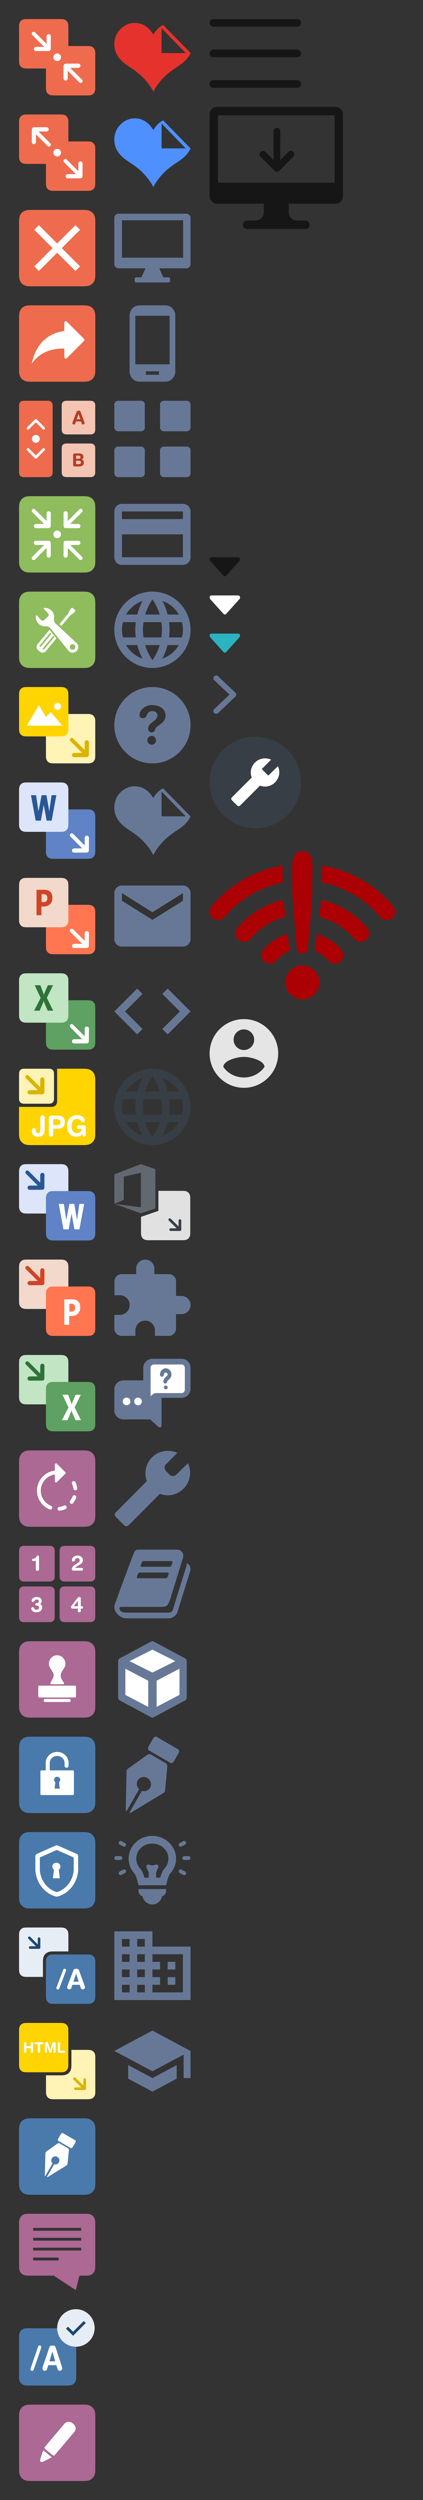 <svg xmlns="http://www.w3.org/2000/svg" xmlns:xlink="http://www.w3.org/1999/xlink" width="111" height="655"><rect width="100%" height="100%" fill="#333333" stroke="none"/><style><![CDATA[.B{fill:#fff}.C{fill-rule:nonzero}.D{fill:#677897}.E{fill:#ab6993}.F{fill:#ee6c4d}.G{fill:#4a7aab}.H{fill:#fff3b6}.I{fill:#ffd400}.J{fill:#dab400}.K{fill:#383e45}]]></style><defs><path d="M4.4 5.634l1.815 1.83a.34.34 0 0 0 .485 0c.134-.135.134-.354 0-.49L4.642 4.9a.34.34 0 0 0-.485 0L2.1 6.975c-.134.135-.134.354 0 .49a.34.34 0 0 0 .485 0L4.4 5.634z" id="A"/><path d="M4.4 14.334l1.815-1.83a.34.34 0 0 1 .485 0c.134.135.134.354 0 .49l-2.057 2.074a.34.34 0 0 1-.485 0L2.1 12.993c-.134-.135-.134-.354 0-.49a.34.34 0 0 1 .485 0l1.815 1.83z" id="B"/><path id="C" d="M22.926 25h-8.794c-.72 0-.983-.075-1.246-.216a1.47 1.47 0 0 1-.611-.611c-.14-.264-.216-.525-.216-1.246v-8.794c0-.72.075-.983.216-1.246a1.47 1.47 0 0 1 .611-.611c.264-.14.525-.216 1.246-.216h8.794c.72 0 .983.075 1.246.216a1.47 1.47 0 0 1 .611.611c.14.264.216.525.216 1.246v8.794c0 .72-.075.983-.216 1.246a1.47 1.47 0 0 1-.611.611c-.264.14-.525.216-1.246.216z"/><path id="D" d="M17.784 18.552l-.01 2.003a.56.56 0 0 1-.556.556c-.306.002-.552-.245-.55-.55l.017-3.32a.56.56 0 0 1 .556-.556l3.32-.017c.306-.002.552.245.55.55a.56.56 0 0 1-.556.556l-2.123.01 3.092 3.092a.5.5 0 1 1-.708.708l-3.032-3.032z"/><path id="E" d="M12.218 11.5l.01-2.003a.56.56 0 0 1 .556-.556c.306-.002.552.245.55.55l-.017 3.32a.56.56 0 0 1-.556.556l-3.32.017c-.306.002-.552-.245-.55-.55a.56.56 0 0 1 .556-.556l2.123-.01-3.092-3.092a.5.5 0 1 1 .708-.708l3.032 3.032z"/><path id="F" d="M20.55 44.843l.01-2.003a.56.56 0 0 1 .556-.556c.306-.002.552.245.55.55l-.017 3.32a.56.56 0 0 1-.556.556l-3.32.017c-.306.002-.552-.245-.55-.55a.56.56 0 0 1 .556-.556l2.123-.01-3.092-3.092a.5.5 0 0 1 .708-.708l3.032 3.032z"/><path id="G" d="M8.205 130h13.6c1.114 0 1.52.116 1.926.334a2.27 2.27 0 0 1 .945.945c.218.407.334.812.334 1.926v13.6c0 1.114-.116 1.52-.334 1.926a2.27 2.27 0 0 1-.945.945c-.407.218-.812.334-1.926.334h-13.6c-1.114 0-1.52-.116-1.926-.334a2.27 2.27 0 0 1-.945-.945c-.218-.407-.334-.812-.334-1.926v-13.6c0-1.114.116-1.52.334-1.926a2.27 2.27 0 0 1 .945-.945c.407-.218.812-.334 1.926-.334z"/><path id="H" d="M7.074 180h8.794c.72 0 .983.075 1.246.216a1.47 1.47 0 0 1 .611.611c.14.264.216.525.216 1.246v8.794c0 .72-.075.983-.216 1.246a1.47 1.47 0 0 1-.611.611c-.264.14-.525.216-1.246.216H7.074c-.72 0-.983-.075-1.246-.216a1.47 1.47 0 0 1-.611-.611c-.14-.264-.216-.525-.216-1.246v-8.794c0-.72.075-.983.216-1.246a1.47 1.47 0 0 1 .611-.611c.264-.14.525-.216 1.246-.216z"/><path id="I" d="M12.517 264.792h0l-.93-2.17c-.035-.08-.072-.23-.11-.447h-.015c-.017.102-.06.258-.124.465l-.933 2.152h-1.45l1.72-3.333-1.573-3.334h1.48l.77 2c.06.158.114.346.162.563h.014a7.72 7.72 0 0 1 .169-.581l.858-1.98h1.355l-1.618 3.305 1.663 3.36h-1.44z"/><path id="J" d="M17.138 415.638h6.36c.522 0 .71.054.9.156s.34.252.442.442.156.38.156.9v6.36c0 .522-.054.71-.156.9s-.252.34-.442.442-.38.156-.9.156h-6.36c-.522 0-.71-.054-.9-.156s-.34-.252-.442-.442-.156-.38-.156-.9v-6.36c0-.522.054-.71.156-.9s.252-.34.442-.442.38-.156.9-.156z"/><path id="K" d="M6.5 415.638h6.36c.522 0 .71.054.9.156s.34.252.442.442.156.38.156.9v6.36c0 .522-.054.71-.156.9s-.252.34-.442.442-.38.156-.9.156H6.5c-.522 0-.71-.054-.9-.156s-.34-.252-.442-.442-.156-.38-.156-.9v-6.36c0-.522.054-.71.156-.9s.252-.34.442-.442.38-.156.9-.156z"/><path id="L" d="M62.5 146h-7c-.133-.002-.26.058-.352.164s-.15.244-.148.39.052.29.148.39l3.5 3.888c.092.107.22.167.352.166s.26-.06.352-.166l3.5-3.888c.096-.102.15-.243.15-.39s-.053-.29-.15-.39-.22-.166-.352-.164h0z"/><path id="M" d="M47.567 319.784a.35.35 0 0 0-.353-.347.35.35 0 0 0-.353.347v1.537l-2.058-2.02c-.138-.135-.36-.135-.5 0a.34.34 0 0 0 0 .49l2.058 2.02h-1.566a.35.35 0 0 0-.353.347.35.35 0 0 0 .353.347h2.418c.046 0 .092-.01.135-.027a.35.35 0 0 0 .191-.187c.018-.042.027-.087.027-.132v-2.374z"/><path id="N" d="M42 112.003a1 1 0 0 0 .997.997h6.006a1 1 0 0 0 .997-.997v-6.006a1 1 0 0 0-.997-.997h-6.006a1 1 0 0 0-.997.997v6.006z"/><path id="O" d="M33.177 366.17c-.53 0-.96.448-.96 1s.43 1 .96 1h.08c.53 0 .96-.448.96-1s-.43-1-.96-1h-.08z"/></defs><g fill="none" fill-rule="evenodd"><g class="F"><path d="M7.074 5h8.794c.72 0 .983.075 1.246.216a1.47 1.47 0 0 1 .611.611c.14.264.216.525.216 1.246v8.794c0 .72-.075.983-.216 1.246a1.47 1.47 0 0 1-.611.611c-.264.14-.525.216-1.246.216H7.074c-.72 0-.983-.075-1.246-.216a1.47 1.47 0 0 1-.611-.611C5.075 16.85 5 16.59 5 15.867V7.074c0-.72.075-.983.216-1.246a1.47 1.47 0 0 1 .611-.611C6.09 5.075 6.353 5 7.074 5z"/><use xlink:href="#C"/></g><g class="B"><circle cx="15" cy="15" r="1"/><g class="C"><use xlink:href="#D"/><use xlink:href="#E"/></g></g><g class="F"><path d="M7.074 30h8.794c.72 0 .983.075 1.246.216a1.47 1.47 0 0 1 .611.611c.14.264.216.525.216 1.246v8.794c0 .72-.075.983-.216 1.246a1.47 1.47 0 0 1-.611.611c-.264.14-.525.216-1.246.216H7.074c-.72 0-.983-.075-1.246-.216a1.47 1.47 0 0 1-.611-.611C5.075 41.85 5 41.59 5 40.867v-8.794c0-.72.075-.983.216-1.246a1.47 1.47 0 0 1 .611-.611c.264-.14.525-.216 1.246-.216z"/><use xlink:href="#C" y="25"/></g><g class="B"><circle cx="15" cy="40" r="1"/><g class="C"><use xlink:href="#F"/><path d="M9.45 35.22l-.01 2.003a.56.56 0 0 1-.556.556c-.306.002-.552-.245-.55-.55l.017-3.32a.56.56 0 0 1 .556-.556l3.32-.017c.306-.002.552.245.55.55a.56.56 0 0 1-.556.556l-2.123.01 3.092 3.092a.5.5 0 0 1-.708.708L9.45 35.22z"/></g></g><path d="M8.205 55h13.6c1.114 0 1.52.116 1.926.334a2.27 2.27 0 0 1 .945.945c.218.407.334.812.334 1.926v13.6c0 1.114-.116 1.52-.334 1.926a2.27 2.27 0 0 1-.945.945c-.407.218-.812.334-1.926.334h-13.6c-1.114 0-1.52-.116-1.926-.334a2.27 2.27 0 0 1-.945-.945C5.116 73.314 5 72.9 5 71.795v-13.6c0-1.114.116-1.52.334-1.926a2.27 2.27 0 0 1 .945-.945C6.686 55.116 7.1 55 8.205 55z" class="F"/><path d="M21 60.21L19.79 59 15 63.79 10.21 59 9 60.21 13.79 65 9 69.79 10.21 71 15 66.21 19.79 71 21 69.79 16.21 65z" class="B"/><path d="M8.205 80h13.6c1.114 0 1.52.116 1.926.334a2.27 2.27 0 0 1 .945.945c.218.407.334.812.334 1.926v13.6c0 1.114-.116 1.52-.334 1.926a2.27 2.27 0 0 1-.945.945c-.407.218-.812.334-1.926.334h-13.6c-1.114 0-1.52-.116-1.926-.334a2.27 2.27 0 0 1-.945-.945C5.116 98.314 5 97.9 5 96.795v-13.6c0-1.114.116-1.52.334-1.926a2.27 2.27 0 0 1 .945-.945C6.686 80.116 7.1 80 8.205 80z" class="F"/><path d="M17.543 84.28l4.5 4.5a.39.39 0 0 1 0 .549l-4.5 4.5a.39.39 0 0 1-.663-.275V91.3c-3.885 0-6.604 1.243-8.547 3.963.777-3.885 3.108-7.77 8.547-8.547v-2.17a.39.39 0 0 1 .663-.275z" class="B"/><use xlink:href="#G" fill="#8fbc5d"/><g class="B"><circle cx="15" cy="140" r="1"/><g class="C"><use xlink:href="#D" y="125"/><use xlink:href="#F" x="-8.332" y="91.657"/><path d="M12.218 143.552l.01 2.003a.56.56 0 0 0 .556.556c.306.002.552-.245.55-.55l-.017-3.32a.56.56 0 0 0-.556-.556l-3.32-.017c-.306-.002-.552.245-.55.55a.56.56 0 0 0 .556.556l2.123.01-3.092 3.092a.501.501 0 1 0 .708.708l3.032-3.032zm5.566-7.052l-.01-2.003a.56.56 0 0 0-.556-.556c-.306-.002-.552.245-.55.55l.017 3.32a.56.56 0 0 0 .556.556l3.32.017c.306.002.552-.245.55-.55a.56.56 0 0 0-.556-.556l-2.123-.01 3.092-3.092a.501.501 0 1 0-.708-.708l-3.032 3.032z"/></g></g><use xlink:href="#G" y="25" fill="#8fbc5d"/><g class="B"><path d="M13.327 165.945c.048.04.072.098.072.156 0 .046-.015.092-.046.13l-2.625 3.16c-.072.086-.2.098-.285.026-.048-.04-.072-.098-.072-.156a.2.2 0 0 1 .047-.13l2.625-3.16c.07-.086.2-.098.285-.026h0zm.852.717c.048.04.072.098.072.156 0 .046-.015.093-.046.13l-2.625 3.16c-.07.086-.2.098-.285.026-.048-.04-.072-.098-.072-.156a.2.2 0 0 1 .047-.13l2.625-3.16c.072-.086.2-.098.285-.026h0zm-4.327 2.123c-.384.462-.322 1.157.137 1.543l.496.417c.46.386 1.15.324 1.533-.138l2.782-3.35L12.996 165l-3.143 3.786zm8.45-7.4a1.73 1.73 0 0 1 .529-.424l.124-.065a1.3 1.3 0 0 0 .399-.321l.415-.498c.055-.066.03-.175-.052-.245l-.677-.567c-.083-.07-.195-.074-.25-.008l-.415.498a1.47 1.47 0 0 0-.244.45l-.042.134c-.07.222-.178.424-.323.597l-2.17 2.6.515.472 2.188-2.625z"/><path d="M19.535 170.03c-.294.274-.753.257-1.026-.038a.73.73 0 0 1 .038-1.029c.294-.274.753-.257 1.026.038a.73.73 0 0 1-.038 1.029m-4.9-6.63a1.49 1.49 0 0 1-.464-1.327c.117-.712-.084-1.468-.61-2.037-.517-.558-1.235-.815-1.938-.763-.126.01-.185.16-.1.253l1.097 1.185c.217.235.204.602-.03.82l-.997.93a.58.58 0 0 1-.818-.03l-1.094-1.182a.15.15 0 0 0-.259.081 2.42 2.42 0 0 0 .635 2.014c.52.547 1.236.796 1.934.74.494-.04.975.174 1.285.562l4.718 5.887a1.47 1.47 0 0 0 2.073.076 1.48 1.48 0 0 0 .075-2.08l-5.5-5.128z"/></g><use xlink:href="#C" y="175" class="H"/><use xlink:href="#H" class="I"/><use xlink:href="#E" x="10" y="185" class="C J"/><path d="M15.104 184.167a.92.92 0 0 1 .916.917.92.92 0 0 1-.916.917.92.92 0 0 1-.917-.917.92.92 0 0 1 .917-.917zm-5 5.958H7.196c-.04 0-.078-.022-.098-.056a.11.11 0 0 1 .001-.112l3.015-5.05c.04-.068.154-.068.194 0l1.756 2.944 1.178-1.203c.02-.022.05-.034.08-.034h.004c.032.001.062.015.083.04l2.8 3.27c.03.02.05.054.05.093 0 .06-.05.1-.113.1h-6.033z" class="B"/><use xlink:href="#C" y="200" fill="#5f83c6"/><use xlink:href="#H" y="25" fill="#dce5fa"/><g class="C"><use xlink:href="#E" x="10" y="210" class="B"/><path fill="#295795" d="M13.54 208.334h1.253L13.548 215H12.24l-.752-4.115-.77 4.115H9.362l-1.237-6.667h1.338l.637 4.264.823-4.264h1.27l.73 4.232z"/></g><use xlink:href="#C" y="250" fill="#5ea162"/><use xlink:href="#H" y="75" fill="#c2e5c3"/><use xlink:href="#E" x="10" y="260" class="B C"/><use xlink:href="#I" fill="#2e7237"/><use xlink:href="#C" y="225" fill="#ff7651"/><use xlink:href="#H" y="50" fill="#f3d9cc"/><use xlink:href="#E" x="10" y="235" class="B C"/><path d="M11.595 233.125c1.437 0 2.155.708 2.155 2.125 0 .67-.206 1.21-.618 1.625s-.962.62-1.652.62h-.613v2.297H9.583v-6.667h2.012zm-.186 1.15h-.5v2.07h.5c.677 0 1.015-.348 1.015-1.046 0-.682-.338-1.023-1.015-1.023z" fill="#d04526"/><use xlink:href="#H" y="125" fill="#dce5fa"/><use xlink:href="#C" y="300" fill="#5f83c6"/><g class="C"><use xlink:href="#F" x="-10" y="265" fill="#295795"/><path d="M20.83 315.417h1.253l-1.244 6.666H19.53l-.752-4.115-.77 4.115h-1.355l-1.237-6.667h1.338l.637 4.264.823-4.264h1.27l.73 4.232z" class="B"/></g><use xlink:href="#H" y="150" fill="#f3d9cc"/><use xlink:href="#C" y="325" fill="#ff7651"/><use xlink:href="#F" x="-10" y="290" fill="#d04526" class="C"/><path d="M18.887 340.417c1.437 0 2.155.708 2.155 2.125 0 .67-.206 1.21-.618 1.625s-.962.62-1.652.62h-.613v2.297h-1.284v-6.667h2.012zm-.186 1.15h-.5v2.07h.5c.677 0 1.015-.348 1.015-1.046 0-.682-.338-1.023-1.015-1.023z" class="B"/><use xlink:href="#H" y="175" fill="#c2e5c3"/><use xlink:href="#C" y="350" fill="#5ea162"/><use xlink:href="#F" x="-10" y="315" fill="#2e7237" class="C"/><use xlink:href="#I" x="7.293" y="107.291" class="B"/><path d="M15 280h6.795c1.114 0 1.52.116 1.926.334a2.27 2.27 0 0 1 .945.945c.218.407.334.812.334 1.926v13.6c0 1.114-.116 1.52-.334 1.926a2.27 2.27 0 0 1-.945.945c-.407.218-.812.334-1.926.334h-13.6c-1.114 0-1.52-.116-1.926-.334a2.27 2.27 0 0 1-.945-.945c-.218-.407-.334-.812-.334-1.926V290h8.264c.604 0 .823-.063 1.043-.18a1.23 1.23 0 0 0 .512-.512c.118-.22.18-.44.18-1.043V280z" class="I"/><path d="M6.47 280h6.23c.51 0 .696.053.883.153a1.04 1.04 0 0 1 .433.433c.1.187.153.372.153.883v6.23c0 .51-.053.696-.153.883a1.04 1.04 0 0 1-.433.433c-.187.1-.372.153-.883.153H6.47c-.51 0-.696-.053-.883-.153a1.04 1.04 0 0 1-.433-.433c-.1-.187-.153-.372-.153-.883v-6.23c0-.51.053-.696.153-.883a1.04 1.04 0 0 1 .433-.433c.187-.1.372-.153.883-.153z" class="H"/><use xlink:href="#F" x="-10" y="240" class="C J"/><path d="M11.727 292.813v3.202c0 1.135-.594 1.82-1.74 1.82-1.393 0-1.654-.985-1.654-1.518 0-.458.198-.752.55-.752.417 0 .523.346.523.714 0 .353.156.61.566.61.382 0 .594-.3.594-.887v-3.187c0-.368.226-.616.58-.616s.58.248.58.616zm1.075 4.374v-4.17c0-.55.27-.72.68-.72h1.774c.976 0 1.76.51 1.76 1.714 0 .985-.643 1.714-1.767 1.714H13.96v1.466c0 .368-.226.616-.58.616s-.58-.248-.58-.616zm1.16-3.946v1.533h1.082c.467 0 .813-.3.813-.767 0-.54-.36-.767-.933-.767h-.96zm8.54 2.112v2.037c0 .225-.163.413-.396.413-.332 0-.424-.218-.495-.7-.332.443-.792.73-1.513.73-1.796 0-2.48-1.315-2.48-2.833 0-1.826 1.075-2.833 2.65-2.833 1.287 0 1.972.82 1.972 1.3 0 .428-.297.54-.544.54-.573 0-.36-.85-1.492-.85-.8 0-1.428.556-1.428 1.924 0 1.067.495 1.804 1.442 1.804.615 0 1.152-.443 1.21-1.105h-.756c-.247 0-.523-.098-.523-.473 0-.3.163-.473.452-.473h1.428c.34 0 .474.18.474.52z" class="B"/><use xlink:href="#G" y="300" class="E"/><path d="M14.082 439c0 .344-.437 1.208-.844 1.866a.27.27 0 0 0-.031.21c.03.1.13.188.244.188h3.098a.25.25 0 0 0 .226-.142.26.26 0 0 0-.023-.269c-.578-.788-.835-1.36-.835-1.852s.258-1.064.837-1.856a2.2 2.2 0 0 0 .405-1.277c0-1.208-.97-2.2-2.16-2.2s-2.16.983-2.16 2.2a2.2 2.2 0 0 0 .408 1.281c.577.8.835 1.36.835 1.853zm5.608 2.632H10.3c-.14 0-.254.115-.254.257v2.586c0 .142.113.257.254.257h9.378c.14 0 .254-.115.254-.257v-2.586c0-.142-.114-.257-.254-.257zm-1.436 3.478h-6.508c-.14 0-.254.115-.254.257v.292c0 .142.113.257.254.257h6.508c.14 0 .254-.115.254-.257v-.292c0-.142-.114-.257-.254-.257z" class="B C"/><use xlink:href="#G" y="250" class="E"/><g class="B"><path d="M14.346 385.304a.5.5 0 1 1 .127.992c-2.14.274-3.773 2.085-3.773 4.255 0 1.763 1.077 3.314 2.69 3.97a.5.5 0 1 1-.377.926c-1.985-.808-3.314-2.722-3.314-4.897 0-2.68 2.012-4.91 4.646-5.247zm5.91 4.575a.5.5 0 1 1-.99.141 4.64 4.64 0 0 0-.362-1.265.5.5 0 1 1 .911-.412 5.64 5.64 0 0 1 .441 1.536zm-4.574 5.918a.5.5 0 1 1-.141-.99 4.65 4.65 0 0 0 1.236-.349.5.5 0 1 1 .405.914 5.65 5.65 0 0 1-1.499.424zm3.517-2a.5.5 0 0 1-.8-.6c.287-.383.505-.765.65-1.146a.5.5 0 0 1 .934.357c-.18.473-.445.935-.785 1.39z" class="C"/><path d="M14.713 388.4c-.17 0-.312-.142-.312-.312v-4.375c0-.17.142-.312.313-.312a.31.31 0 0 1 .22.093l2.188 2.187a.31.31 0 0 1 .093.22.31.31 0 0 1-.093.22l-2.187 2.188a.31.31 0 0 1-.22.093z"/></g><g class="E"><use xlink:href="#J"/><use xlink:href="#J" y="-10.638"/><use xlink:href="#K"/><use xlink:href="#K" y="-10.638"/></g><path d="M9.4 411.07v-2.102h-.714c-.183 0-.282-.066-.282-.293 0-.205.1-.26.398-.315l.205-.044c.614-.133.443-.763.913-.763.177 0 .32.077.32.376v3.142c0 .288-.1.487-.42.487s-.42-.2-.42-.487zm10.343-.28h1.66c.2 0 .365.1.365.35s-.155.35-.4.35h-2.074c-.32 0-.454-.216-.454-.4 0-.393.35-.83 1.04-1.267.77-.487 1.034-.586 1.034-1.034 0-.36-.277-.56-.58-.56-.354 0-.592.144-.714.586-.055.205-.127.3-.35.3s-.404-.094-.404-.37c0-.675.664-1.2 1.477-1.2.885 0 1.4.58 1.4 1.1 0 .736-.337 1.023-.924 1.355-.625.354-1.007.58-1.08.8zM8.2 421.452c0-.227.166-.387.393-.387.492 0 .227.68 1 .68.415 0 .636-.254.636-.597 0-.266-.116-.46-.498-.498-.155-.017-.46-.044-.46-.3 0-.288.166-.35.48-.365.277-.017.42-.177.42-.43 0-.332-.26-.487-.553-.487-.67 0-.514.63-.95.63-.188 0-.37-.083-.37-.332 0-.675.802-.963 1.34-.963.957 0 1.3.537 1.3 1.073a.82.82 0 0 1-.47.774c.415.116.592.448.592.863 0 .874-.675 1.294-1.494 1.294-1.04 0-1.366-.647-1.366-.957zm12.236-.63v-1.433h-.01l-1.068 1.433h1.08zm0 1.2v-.57h-1.4c-.288 0-.42-.205-.42-.382a.48.48 0 0 1 .105-.326l1.704-2.185c.083-.1.205-.155.36-.155.3 0 .415.16.415.398v2.02h.277c.188 0 .3.133.3.315s-.122.315-.3.315H21.2v.57c0 .232-.1.387-.387.387s-.387-.155-.387-.387z" class="B"/><use xlink:href="#G" y="325" class="G"/><path d="M19.12 463.83h-6.07l.007-2.1c.036-.446.275-.897.64-1.206.38-.32.818-.474 1.33-.47l.182.01c.917.074 1.68.818 1.736 1.693.006.086.003.16-.001.327l-.01.517a.53.53 0 0 0 .52.536.53.53 0 0 0 .536-.52l.01-.508v-.42c-.09-1.387-1.278-2.563-2.705-2.678L15.04 459h-.037c-.754 0-1.422.242-1.987.72-.575.486-.953 1.207-1.01 1.927-.004.045-.015.185-.01 2.186H10.88a.28.28 0 0 0-.279.279v5.905a.28.28 0 0 0 .279.279h8.243a.28.28 0 0 0 .279-.279V464.1a.28.28 0 0 0-.279-.279zm-3.438 4.78h-1.366l.21-1.694c-.2-.14-.332-.37-.332-.628 0-.43.36-.777.807-.777s.807.348.807.777c0 .258-.13.487-.332.628l.208 1.694z" class="B C"/><use xlink:href="#G" y="350" class="G"/><g class="B"><path d="M14.662 483.5c.15-.067.324-.067.475 0l5.03 2.236c.21.094.347.303.347.535v3.354c0 3.38-2.338 6.5-5.478 7.277-.09.022-.186.022-.278 0-3.14-.767-5.478-3.896-5.478-7.277v-3.354c0-.23.136-.44.347-.535l5.03-2.236zm.238 1.175l-4.446 1.976v2.974c0 2.8 1.91 5.41 4.446 6.104 2.536-.695 4.446-3.303 4.446-6.104v-2.974l-4.446-1.976z" class="C"/><path d="M15.693 492.107h-1.805l.276-2.237c-.266-.187-.438-.49-.438-.83 0-.567.477-1.026 1.066-1.026s1.066.46 1.066 1.026c0 .34-.173.643-.438.83l.275 2.237z"/></g><g transform="translate(5 105)"><path d="M12.6 11.2h5.98c.5 0 .668.05.847.147a1 1 0 0 1 .416.416c.096.18.147.357.147.847v5.98c0 .5-.05.668-.147.847a1 1 0 0 1-.416.416c-.18.096-.357.147-.847.147H12.6c-.5 0-.668-.05-.847-.147a1 1 0 0 1-.416-.416c-.096-.18-.147-.357-.147-.847V12.6c0-.5.05-.668.147-.847a1 1 0 0 1 .416-.416c.18-.096.357-.147.847-.147z" fill="#f5c5b3"/><path d="M1.4 0H7.4c.5 0 .668.05.847.147a1 1 0 0 1 .416.416c.096.18.147.357.147.847V18.6c0 .5-.05.668-.147.847a1 1 0 0 1-.416.416c-.18.096-.357.147-.847.147H1.4c-.5 0-.668-.05-.847-.147a1 1 0 0 1-.416-.416C.05 19.258 0 19.08 0 18.6V1.4C0 .92.05.742.147.563A1 1 0 0 1 .563.147C.742.05.92 0 1.4 0z" class="F"/><path d="M12.6 0h5.98c.5 0 .668.05.847.147a1 1 0 0 1 .416.416c.096.18.147.357.147.847V7.4c0 .5-.05.668-.147.847a1 1 0 0 1-.416.416c-.18.096-.357.147-.847.147H12.6c-.5 0-.668-.05-.847-.147a1 1 0 0 1-.416-.416c-.096-.18-.147-.357-.147-.847V1.4c0-.5.05-.668.147-.847a1 1 0 0 1 .416-.416C11.942.05 12.12 0 12.6 0z" fill="#f5c5b3"/><path d="M14.08 5.55l1.045-2.707c.07-.18.197-.24.394-.24h.192c.182 0 .345.043.434.3l.976 2.66a1.05 1.05 0 0 1 .08.304c0 .193-.173.347-.38.347-.178 0-.306-.063-.365-.217l-.207-.58h-1.302l-.212.58c-.054.154-.168.217-.36.217-.222 0-.375-.135-.375-.347a1.05 1.05 0 0 1 .08-.304zm1.992-.695l-.46-1.395h-.01l-.478 1.395h.947zM14.2 16.747v-2.493c0-.345.177-.453.447-.453h1.014c.558 0 1.223.127 1.223.878 0 .288-.153.562-.47.7v.01c.353.094.586.35.586.817 0 .713-.572 1.006-1.233 1.006h-1.12c-.27 0-.447-.1-.447-.453zm.763-1.058v.916h.642c.298 0 .633-.06.633-.453 0-.4-.353-.463-.726-.463h-.55zm0-1.322v.83h.628c.358 0 .53-.146.53-.416 0-.326-.27-.416-.553-.416h-.605z" fill="#b63c23"/><g class="B"><g class="C"><use xlink:href="#A"/><use xlink:href="#B"/></g><ellipse cx="4.4" cy="9.984" rx="1.029" ry="1.037"/></g></g><g class="C"><path d="M42.81 31.533c-1.122.555-1.963 1.49-2.578 2.552C39.246 32.38 37.675 31 35.297 31S30 33.07 30 36.57c0 3.542 2.882 5.22 4.31 6.17 1.526 1.013 4.13 2.853 5.924 6.26 1.796-3.407 4.4-5.248 5.925-6.26 1.072-.713 2.967-1.84 3.842-3.86l-7.19-7.348zm-.405 7.347v-6.5l6.328 6.5h-6.328z" fill="#4d90fe"/><path d="M42.81 6.533c-1.122.555-1.963 1.49-2.578 2.552C39.246 7.38 37.675 6 35.297 6S30 8.07 30 11.57c0 3.542 2.882 5.22 4.31 6.17 1.526 1.013 4.13 2.853 5.924 6.26 1.796-3.407 4.4-5.248 5.925-6.26 1.072-.713 2.967-1.84 3.842-3.86l-7.19-7.348zm-.405 7.347V7.4l6.328 6.5h-6.328z" fill="#e5322d"/><path d="M38.164 70.307h-7.03c-.627 0-1.135-.486-1.135-1.085V57.085c0-.6.508-1.085 1.135-1.085h17.73c.627 0 1.135.486 1.135 1.085v12.137c0 .6-.508 1.085-1.135 1.085H41.81l1.048 2.35h1.38c.213 0 .385.165.385.368v.606c0 .203-.173.368-.385.368h-8.502c-.213 0-.385-.165-.385-.368v-.606c0-.203.173-.368.385-.368h1.38l1.048-2.35zM32 57.704v9.813h16.054v-9.813H32zM43.43 80h-6.86C35.15 80 34 81.218 34 82.727v14.545c0 1.5 1.15 2.727 2.57 2.727h6.857c1.423 0 2.57-1.218 2.57-2.727V82.727C46 81.218 44.85 80 43.43 80zm-1.714 18.182h-3.43v-.9h3.43v.9zm2.786-2.727h-9V82.727h9v12.727zM42.8 206.533c-1.122.555-1.963 1.5-2.578 2.552-.988-1.703-2.558-3.085-4.937-3.085S30 208.07 30 211.57c0 3.542 2.882 5.22 4.3 6.17 1.526 1.013 4.13 2.853 5.924 6.26 1.796-3.407 4.4-5.248 5.925-6.26 1.072-.713 2.967-1.84 3.842-3.86l-7.2-7.348zm-.405 7.347v-6.5l6.328 6.5h-6.328z" class="D"/></g><path d="M37.4 269.6l-4.6-4.6 4.6-4.6L36 259l-6 6 6 6 1.4-1.4zm5.2 0l4.6-4.6-4.6-4.6L44 259l6 6-6 6-1.4-1.4z" class="D"/><use xlink:href="#L" fill="#161616"/><use xlink:href="#L" y="10" class="B"/><use xlink:href="#L" y="20" fill="#2bb4c0"/><g class="C"><circle cx="67" cy="205" r="12" class="K"/><path d="M60.85 208.915l5.206-5.2c-.515-1.315-.23-2.858.858-3.944 1.144-1.143 2.86-1.37 4.234-.743l-2.46 2.458 1.716 1.714 2.518-2.457c.686 1.37.4 3.086-.744 4.23-1.087 1.085-2.632 1.37-3.948.856l-5.206 5.202c-.105.1-.25.172-.4.172s-.296-.062-.4-.172l-1.315-1.314c-.287-.23-.287-.63-.058-.8v-.001z" class="B"/></g><g fill="#161616"><path d="M55 14c0 .552.455 1 1.007 1H78a1 1 0 0 0 1-1h0a1 1 0 0 0-1.001-1H56a1 1 0 0 0-1 1h0zm0-8c0 .552.455 1 1.007 1H78a1 1 0 0 0 1-1h0a1 1 0 0 0-1.001-1H56a1 1 0 0 0-1 1h0zm0 16c0 .552.455 1 1.007 1H78a1 1 0 0 0 1-1h0a1 1 0 0 0-1.001-1H56a1 1 0 0 0-1 1h0z"/><g class="C"><path d="M80.156 57.793H77.97c-1.207 0-2.187-.99-2.187-2.207v-3.3H69.22v3.3c0 1.218-.98 2.207-2.187 2.207h-2.187a1.1 1.1 0 0 0-1.094 1.103c0 .6.49 1.103 1.094 1.103h15.313c.605 0 1.094-.493 1.094-1.103a1.1 1.1 0 0 0-1.094-1.103zM88.086 28H56.914C55.858 28 55 28.927 55 30.07V51.3c0 1.142.858 2.07 1.914 2.07h31.172c1.057 0 1.914-.927 1.914-2.07V30.07c0-1.142-.858-2.07-1.914-2.07zm-.273 23.172H57.188V30.207h30.625v20.966z"/><path d="M57.188 47.862h30.625v4.414H57.188zM76.936 39.8a.91.91 0 0 1-.003 1.262l-3.637 3.67a.89.89 0 0 1-1.272 0l-3.637-3.67c-.35-.353-.35-.913 0-1.266s.905-.353 1.255 0l2.128 2.154v-7.555a.89.89 0 0 1 .889-.889.88.88 0 0 1 .881.889v7.557l2.137-2.156c.35-.353.905-.353 1.258.003z"/></g></g><path d="M64 267c-4.968 0-9 4.032-9 9s4.032 9 9 9 9-4.032 9-9-4.032-9-9-9zm0 2.7c1.494 0 2.7 1.206 2.7 2.7s-1.206 2.7-2.7 2.7-2.7-1.206-2.7-2.7 1.206-2.7 2.7-2.7zm0 12.6c-2.25 0-4.24-1.097-5.4-2.76.027-1.706 3.6-2.64 5.4-2.64 1.8 0 5.373.935 5.4 2.64-1.16 1.663-3.15 2.76-5.4 2.76z" opacity=".87" class="B"/><path d="M79.334 252.944a4.45 4.45 0 0 0-4.443 4.45c0 2.453 1.99 4.442 4.442 4.442s4.442-1.99 4.442-4.442a4.45 4.45 0 0 0-4.441-4.45m17.006-9.83a22.22 22.22 0 0 0-12.083-7.385 132.86 132.86 0 0 1-.489 4.47 17.78 17.78 0 0 1 9.172 5.78c.443.52 1.07.787 1.7.787a2.2 2.2 0 0 0 1.434-.52c.452-.38.735-.923.785-1.51s-.137-1.172-.52-1.62M74.4 235.73c-4.725 1.078-8.97 3.67-12.083 7.385-.79.94-.67 2.34.268 3.132s2.34.67 3.132-.268a17.8 17.8 0 0 1 9.169-5.78l-.486-4.47m1.057 8.923c-2.474.748-4.676 2.2-6.34 4.176-.378.45-.562 1.033-.51 1.62s.333 1.128.784 1.505c.413.356.92.522 1.426.522a2.23 2.23 0 0 0 1.708-.789 8.85 8.85 0 0 1 3.546-2.55l-.613-4.483m14.073 4.176c-1.664-1.98-3.868-3.43-6.344-4.178l-.6 4.483c1.377.54 2.596 1.418 3.547 2.552.442.52 1.072.8 1.707.8.507 0 1.013-.167 1.426-.523.45-.377.734-.92.785-1.505s-.133-1.17-.51-1.62m13.607-11.422C98.4 231.763 91.8 228 84.527 226.764l-.078 4.483a26.67 26.67 0 0 1 15.298 9.017c.418.507 1.043.798 1.7.794.863-.002 1.647-.503 2.01-1.285s.243-1.705-.31-2.367m-29.005-10.64a31.07 31.07 0 0 0-18.622 10.643c-.555.66-.677 1.584-.313 2.367s1.15 1.284 2.013 1.285c.637 0 1.267-.267 1.7-.787 3.918-4.67 9.32-7.856 15.302-9.026l-.08-4.482m7.732 8.832c-.156 3.082-1.05 12.278-1.05 12.278-.135 1.524-.6 1.943-1.493 1.943s-1.353-.42-1.49-1.943l-1.05-12.278c-.103-2.135-.135-8.556-.135-8.556 0-2.68.982-4.042 2.674-4.042s2.68 1.363 2.68 4.04l-.135 8.556" fill="#ab0004"/><path d="M41.568 312h6.29c.72 0 .982.075 1.245.216a1.47 1.47 0 0 1 .611.611c.14.263.216.525.216 1.245v8.786c0 .72-.075.982-.216 1.245a1.47 1.47 0 0 1-.611.611c-.263.14-.525.216-1.245.216h-8.786c-.72 0-.982-.075-1.245-.216a1.47 1.47 0 0 1-.611-.611c-.14-.263-.216-.525-.216-1.245v-4.048l4.568-1.57V312z" fill="#e1e1e1"/><use xlink:href="#M" class="C K"/><path d="M36.927 305l3.84 1.293v10.345l-3.84 1.24-6.918-2.476 6.96.906v-9.063l-4.488 1.036v6.085l-2.48 1.034H30v-7.725L36.927 305z" fill="#626870"/><path d="M15.867 505c.72 0 .983.075 1.246.216a1.47 1.47 0 0 1 .611.611c.14.264.216.525.216 1.246v4.194h-3.82c-.92 0-1.296.09-1.636.257l-.078.04a2.02 2.02 0 0 0-.841.841c-.194.362-.297.722-.297 1.713h0v3.82H7.074c-.72 0-.983-.075-1.246-.216a1.47 1.47 0 0 1-.611-.611c-.14-.264-.216-.525-.216-1.246v-8.794c0-.72.075-.983.216-1.246a1.47 1.47 0 0 1 .611-.611c.264-.14.525-.216 1.246-.216h8.794z" fill="#e7edf4"/><path d="M10.588 507.925a.34.34 0 0 0-.339-.339.34.34 0 0 0-.339.339v1.505l-1.977-1.977a.34.34 0 0 0-.48 0 .34.34 0 0 0 0 .48l1.977 1.977H7.925a.34.34 0 0 0-.339.339.34.34 0 0 0 .339.339h2.324c.044 0 .088-.01.13-.026a.34.34 0 0 0 .183-.183c.017-.04.026-.085.026-.13v-2.324z" fill="#1d4772" class="C"/><path d="M14.133 512.06h8.794c.72 0 .983.075 1.246.216a1.47 1.47 0 0 1 .611.611c.14.264.216.525.216 1.246v8.794c0 .72-.075.983-.216 1.246a1.47 1.47 0 0 1-.611.611c-.264.14-.525.216-1.246.216h-8.794c-.72 0-.983-.075-1.246-.216a1.47 1.47 0 0 1-.611-.611c-.14-.264-.216-.525-.216-1.246v-8.794c0-.72.075-.983.216-1.246a1.47 1.47 0 0 1 .611-.611c.264-.14.525-.216 1.246-.216z" class="G"/><path d="M14.858 520.624l1.72-4.53c.043-.115.115-.295.396-.295.166 0 .374.137.374.367 0 .08-.03.158-.058.238l-1.72 4.53c-.043.115-.115.295-.396.295-.166 0-.374-.137-.374-.367 0-.08.03-.158.058-.238zm2.883-.396l1.526-4.04c.1-.266.288-.36.576-.36h.28c.266 0 .504.065.634.432l1.426 3.967c.043.115.115.324.115.454 0 .288-.252.518-.554.518-.26 0-.446-.094-.533-.324l-.302-.864h-1.9l-.3.864c-.08.23-.245.324-.526.324-.324 0-.547-.202-.547-.518 0-.13.072-.338.115-.454zm2.91-1.037l-.67-2.08h-.014l-.698 2.08h1.382z" class="B"/><path d="M14.143 550c-.72 0-.982-.075-1.245-.216a1.47 1.47 0 0 1-.611-.611c-.14-.263-.216-.525-.216-1.245v-4.2l3.818-.001c.92 0 1.295-.09 1.634-.257l.078-.04a2.02 2.02 0 0 0 .84-.84c.194-.362.297-.72.297-1.712h0l.001-3.818h4.2c.72 0 .982.075 1.245.216a1.47 1.47 0 0 1 .611.611c.14.263.216.525.216 1.245v8.786c0 .72-.075.982-.216 1.245a1.47 1.47 0 0 1-.611.611c-.263.14-.525.216-1.245.216h-8.786z" class="H"/><use xlink:href="#M" x="-24.991" y="225.071" class="C J"/><path d="M7.072 530h8.786c.72 0 .982.075 1.245.216a1.47 1.47 0 0 1 .611.611c.14.263.216.525.216 1.245v8.786c0 .72-.075.982-.216 1.245a1.47 1.47 0 0 1-.611.611c-.263.14-.525.216-1.245.216H7.072c-.72 0-.982-.075-1.245-.216a1.47 1.47 0 0 1-.611-.611c-.14-.263-.216-.525-.216-1.245v-8.786c0-.72.075-.982.216-1.245a1.47 1.47 0 0 1 .611-.611c.263-.14.525-.216 1.245-.216z" class="I"/><path d="M6.29 537.538v-2.212c0-.186.122-.312.312-.312s.312.125.312.312v.775h1.132v-.775c0-.186.122-.312.312-.312s.312.125.312.312v2.212c0 .186-.122.312-.312.312s-.312-.125-.312-.312v-.912H6.912v.912c0 .186-.122.312-.312.312s-.312-.125-.312-.312zm3.625 0v-1.95h-.59c-.18 0-.323-.09-.323-.262s.144-.262.323-.262h1.8c.18 0 .323.09.323.262s-.144.262-.323.262h-.59v1.95c0 .186-.122.312-.312.312s-.312-.125-.312-.312zm1.858.008v-2.223c0-.25.17-.308.338-.308h.182c.194 0 .285.076.35.285l.543 1.756h.008l.536-1.756c.065-.21.156-.285.35-.285h.175c.167 0 .338.057.338.308v2.223c0 .156-.076.304-.277.304s-.277-.148-.277-.304v-1.695h-.008l-.58 1.816c-.042.13-.137.182-.266.182s-.224-.053-.266-.182l-.58-1.816h-.008v1.695c0 .156-.076.304-.277.304s-.277-.148-.277-.304zm3.386-.1v-2.11c0-.186.122-.312.312-.312s.312.125.312.312v1.95h1.04c.18 0 .323.09.323.262s-.144.262-.323.262h-1.3c-.22 0-.365-.087-.365-.365z" class="B C"/><path d="M22.39 580c.907 0 1.236.094 1.568.27s.592.436.77.766.272.658.272 1.56v11.016c0 .903-.094 1.23-.272 1.56s-.438.59-.77.766-.66.27-1.568.27h-1.53l-.975 3.79-5.784-3.79H7.61c-.907 0-1.236-.094-1.568-.27s-.592-.436-.77-.766-.272-.658-.272-1.56v-11.016c0-.903.094-1.23.272-1.56s.438-.59.77-.766.66-.27 1.568-.27h14.78zm-7.02 11.48H8.704v.74h6.667v-.74zm5.926-2.593H8.704v.74h12.593v-.74zm0-2.593H8.704v.74h12.593v-.74zm0-2.593H8.704v.74h12.593v-.74z" class="E"/><path d="M17.596 625H7.404c-.836 0-1.14-.087-1.444-.25s-.545-.403-.71-.71-.25-.61-.25-1.444v-10.193c0-.836.087-1.14.25-1.444s.403-.545.71-.71.61-.25 1.444-.25h10.193c.836 0 1.14.087 1.444.25s.545.403.71.71.25.61.25 1.444v10.193c0 .836-.087 1.14-.25 1.444s-.403.545-.71.71-.61.25-1.444.25z" class="G"/><path d="M8.064 620.424l1.912-5.56c.048-.14.128-.363.44-.363.184 0 .416.168.416.45 0 .097-.032.195-.064.292l-1.912 5.56c-.048.14-.128.363-.44.363-.184 0-.416-.168-.416-.45 0-.097.032-.195.064-.292zm3.204-.486l1.696-4.96c.112-.327.32-.442.64-.442h.312c.296 0 .56.08.704.53l1.584 4.872c.048.14.128.398.128.557 0 .354-.28.637-.616.637-.288 0-.496-.115-.592-.398l-.336-1.06h-2.112l-.344 1.06c-.088.283-.272.398-.584.398-.36 0-.608-.248-.608-.637 0-.16.08-.416.128-.557zm3.233-1.273l-.744-2.555h-.016l-.776 2.555H14.5z" class="B"/><path d="M19.917 605A4.92 4.92 0 0 0 15 609.917a4.92 4.92 0 0 0 4.917 4.917 4.92 4.92 0 0 0 4.917-4.917A4.92 4.92 0 0 0 19.917 605h0z" fill="#e7edf4"/><path fill="#1d4772" d="M19.175 611.958l-1.854-1.854.523-.523 1.33 1.327 2.814-2.814.523.526z"/><g class="C"><path d="M40 155c-5.52 0-10 4.48-10 10s4.47 10 10 10A10.01 10.01 0 0 0 50 165a10.01 10.01 0 0 0-10.01-10zm6.93 6h-2.95a15.65 15.65 0 0 0-1.38-3.56 8.03 8.03 0 0 1 4.33 3.56zM40 157.04c.83 1.2 1.48 2.53 1.9 3.96H38.1c.43-1.43 1.08-2.76 1.9-3.96zM32.26 167c-.16-.64-.26-1.3-.26-2s.1-1.36.26-2h3.38c-.08.66-.14 1.32-.14 2s.06 1.34.14 2h-3.38zm.82 2h2.95a15.65 15.65 0 0 0 1.38 3.56c-1.84-.63-3.37-1.9-4.33-3.56h0zm2.95-8h-2.95c.96-1.66 2.5-2.93 4.33-3.56a15.65 15.65 0 0 0-1.38 3.56h0zM40 172.96c-.83-1.2-1.48-2.53-1.9-3.96h3.82c-.43 1.43-1.08 2.76-1.9 3.96zm2.34-5.96h-4.68c-.1-.66-.16-1.32-.16-2s.07-1.35.16-2h4.68c.1.65.16 1.32.16 2s-.07 1.34-.16 2zm.25 5.56a15.65 15.65 0 0 0 1.38-3.56h2.95a8.03 8.03 0 0 1-4.33 3.56h0zm1.77-5.56c.08-.66.14-1.32.14-2s-.06-1.34-.14-2h3.38c.16.64.26 1.3.26 2s-.1 1.36-.26 2h-3.38z" class="D"/><path d="M40 280c-5.52 0-10 4.48-10 10s4.47 10 10 10A10.01 10.01 0 0 0 50 290a10.01 10.01 0 0 0-10.01-10zm6.93 6h-2.95a15.65 15.65 0 0 0-1.38-3.56 8.03 8.03 0 0 1 4.33 3.56zM40 282.04c.83 1.2 1.48 2.53 1.9 3.96H38.1c.43-1.43 1.08-2.76 1.9-3.96zM32.26 292c-.16-.64-.26-1.3-.26-2s.1-1.36.26-2h3.38c-.08.66-.14 1.32-.14 2s.06 1.34.14 2h-3.38zm.82 2h2.95a15.65 15.65 0 0 0 1.38 3.56c-1.84-.63-3.37-1.9-4.33-3.56h0zm2.95-8h-2.95c.96-1.66 2.5-2.93 4.33-3.56a15.65 15.65 0 0 0-1.38 3.56h0zM40 297.96c-.83-1.2-1.48-2.53-1.9-3.96h3.82c-.43 1.43-1.08 2.76-1.9 3.96zm2.34-5.96h-4.68c-.1-.66-.16-1.32-.16-2s.07-1.35.16-2h4.68c.1.65.16 1.32.16 2s-.07 1.34-.16 2zm.25 5.56a15.65 15.65 0 0 0 1.38-3.56h2.95a8.03 8.03 0 0 1-4.33 3.56h0zm1.77-5.56c.08-.66.14-1.32.14-2s-.06-1.34-.14-2h3.38c.16.64.26 1.3.26 2s-.1 1.36-.26 2h-3.38z" class="K"/></g><g class="D"><use xlink:href="#N"/><use xlink:href="#N" x="-12"/><use xlink:href="#N" y="12"/><use xlink:href="#N" x="-12" y="12"/><path d="M40 180c-5.52 0-10 4.48-10 10s4.48 10 10 10 10-4.48 10-10-4.48-10-10-10h0zm-3.398 7.328c0-1.372 1.568-2.6 3.276-2.6 1.792 0 3.556.826 3.556 2.8 0 1.82-2.086 2.52-2.534 3.178-.336.5-.224 1.176-1.148 1.176-.602 0-.896-.5-.896-.938 0-1.666 2.45-2.044 2.45-3.416 0-.756-.504-1.204-1.344-1.204-1.792 0-1.092 1.848-2.45 1.848-.5 0-.9-.294-.9-.854zm2.058 6.622c0-.63.518-1.148 1.148-1.148s1.148.518 1.148 1.148-.518 1.148-1.148 1.148-1.148-.518-1.148-1.148zM48 132H32c-1.1 0-2 .9-2 2v12c0 1.1.9 2 2 2h16c1.1 0 2-.9 2-2v-12c0-1.1-.9-2-2-2h0zm0 14H32v-6h16v6zm0-10H32v-2h16v2zm0 96H32c-1.1 0-2 .9-2 2v12c0 1.1.9 2 2 2h16c1.1 0 2-.9 2-2v-12c0-1.1-.9-2-2-2h0zm0 4l-8 5-8-5v-2l8 5 8-5v2zm13.784-53.505l-4.526 4.3c-.288.274-.755.274-1.042 0s-.288-.717 0-1L60.22 182l-4.005-3.804c-.288-.274-.288-.717 0-1s.755-.274 1.042 0l4.526 4.3a.68.68 0 0 1 0 .99h0z"/></g><g class="C"><path d="M50 358.352v5.51c0 1.304-1.06 2.363-2.38 2.363h-6.43a15.67 15.67 0 0 1-.316-.003c-.09-.002-.193-.003-.233.002-.04.027-.143.12-.24.208l-.13.117-1.82 1.637a.51.51 0 0 1-.54.086.5.5 0 0 1-.306-.448v-5.19l4.793 3.098v7.764a.48.48 0 0 1-.489.484c-.12 0-.24-.05-.334-.133l-2.174-1.97h-6.99c-1.322 0-2.41-1.04-2.41-2.345v-5.51c0-1.304 1.087-2.37 2.41-2.37h5.194v-3.304c0-1.304 1.096-2.352 2.417-2.352h7.6c1.32 0 2.38 1.048 2.38 2.352z" class="D"/><g class="B"><use xlink:href="#O"/><use xlink:href="#O" x="3"/><path d="M39.5 358.4c0-.505.397-.91.87-.91h7.297c.46 0 .834.395.834.91v5.66c0 .52-.377.922-.834.922H41.5c-.117 0-.203-.001-.272-.002-.694-.015-.934.092-1.48.622l-.075.066-.054.05-.1.105v-7.42z"/></g><path d="M45 360.146c0 .678-.446 1.1-.772 1.392-.123.115-.353.324-.353.402.002.306-.22.55-.498.55s-.504-.237-.506-.542c-.004-.6.392-.96.7-1.256.25-.232.414-.395.414-.545 0-.302-.223-.55-.496-.55s-.497.246-.497.55-.225.555-.502.555-.502-.248-.502-.555c0-.914.673-1.658 1.5-1.658s1.5.74 1.5 1.656zM43.494 363a.49.49 0 0 0-.494.5v.004a.49.49 0 0 0 .494.497c.28 0 .506-.225.506-.5s-.226-.5-.506-.5z" class="D"/></g><g class="D"><path d="M30.38 396.242l8.168-8.203c-.808-2.073-.36-4.507 1.346-6.22 1.795-1.803 4.488-2.163 6.642-1.172l-2.974 2.987a1.26 1.26 0 0 0-.004 1.775l.93.933c.487.49 1.275.5 1.778.006l3.053-2.996c1.077 2.163.628 4.867-1.167 6.67-1.705 1.713-4.13 2.163-6.193 1.352l-8.168 8.203c-.36.36-.898.36-1.257 0l-2.064-2.073c-.45-.36-.45-.992-.1-1.262z"/><path d="M49.7 410.1c-.168-.22-.404-.387-.71-.504.016.274-.004.496-.06.668l-3.603 11.566c-.064.203-.204.365-.42.486s-.44.182-.673.182H33.14c-.96 0-1.537-.273-1.73-.82-.08-.21-.076-.38.012-.504.088-.117.24-.176.456-.176h10.436c.745 0 1.26-.135 1.543-.404s.57-.87.86-1.8l3.29-10.617c.176-.578.104-1.086-.216-1.523s-.777-.656-1.37-.656h-9.14l-1.17.006c-.156.004-.3.05-.432.135s-.072.035-.318.275-5.236 13.896-5.236 13.928c-.176.47-.168.965.024 1.49.224.61.622 1.123 1.195 1.54s1.167.627 1.783.627h11.085c.52 0 1.01-.17 1.47-.5s.767-.76.92-1.26l3.303-10.617c.176-.563.104-1.067-.216-1.512zm-12.778.023l.252-.75c.032-.102.098-.19.198-.264a.51.51 0 0 1 .306-.111h7.302c.112 0 .192.037.24.11s.056.162.024.264l-.252.75c-.032.102-.098.19-.198.264a.51.51 0 0 1-.306.111h-7.302c-.112 0-.192-.037-.24-.11s-.056-.162-.024-.264zm-.997 3l.252-.75c.032-.102.098-.19.198-.264a.51.51 0 0 1 .306-.111h7.302c.112 0 .192.037.24.11s.056.162.024.264l-.252.75c-.032.102-.098.2-.198.264a.51.51 0 0 1-.306.111H36.18c-.112 0-.192-.037-.24-.11s-.056-.162-.024-.264z" class="C"/></g><g class="C"><path d="M49 435.22a.82.82 0 0 0-.35-.683l-.08-.054-8.204-4.39c-.23-.123-.503-.123-.733 0l-8.22 4.398c-.253.123-.414.385-.414.673v9.616a.82.82 0 0 0 .427.724l8.205 4.39c0 0 .007.004.02.01.222.13.495.123.715-.01l8.205-4.392a.82.82 0 0 0 .427-.724v-9.56z" class="D"/><path d="M40 432.208l6 3-6 3-6-3zm-7.103 4.992l6 3.142v6.858l-6-3.142zm14.206 6.848l-6 3.142v-6.858l6-3.142z" class="B"/><path d="M36.345 494.924v.497c0 .663.455 1.22 1.08 1.413.21 1.17 1.265 2.133 2.542 2.133s2.334-.962 2.542-2.133c.623-.194 1.08-.75 1.08-1.413v-.497h-7.24z" class="D"/><g stroke="#677897"><path d="M38.83 482.114c-.98.197-1.867.677-2.562 1.343-.686.657-1.186 1.496-1.39 2.425a4.81 4.81 0 0 0 1.181 4.361c.47.508.847 1.733 1.062 2.687h5.693c.22-.953.6-2.186 1.082-2.714.82-.9 1.3-2.052 1.3-3.25 0-1.575-.766-2.95-1.934-3.848-1.186-.913-2.785-1.338-4.442-1.003z" stroke-width="2"/><path d="M39.518 492.716v-2.16c0-.05-.01-.1-.03-.148L38.9 489l.99.238c.066.016.135.016.2 0l.99-.238-.587 1.41c-.02.047-.03.097-.03.148v2.16h-.946z" stroke-linejoin="round" class="D"/></g><path d="M30.517 487.297h1.07c.286 0 .517-.222.517-.497s-.23-.497-.517-.497h-1.07c-.286 0-.517.222-.517.497s.23.497.517.497zm18.936-.994h-1.07c-.286 0-.517.222-.517.497s.23.497.517.497h1.07c.286 0 .517-.222.517-.497s-.23-.497-.517-.497zm-18.24 4.722a.53.53 0 0 0 .707.182l.896-.497a.49.49 0 0 0 .19-.68.53.53 0 0 0-.707-.182l-.896.497a.49.49 0 0 0-.19.68h0zm17.546-8.45a.53.53 0 0 0-.707-.182l-.896.497a.49.49 0 0 0-.19.68.53.53 0 0 0 .707.182l.896-.497a.49.49 0 0 0 .19-.68z" class="D"/><path d="M31.402 483.254l.896.497a.53.53 0 0 0 .707-.182c.143-.238.058-.542-.2-.68l-.896-.497a.53.53 0 0 0-.707.182c-.143.238-.058.542.2.68zm15.564 6.776c-.143.238-.058.542.2.68l.896.497a.53.53 0 0 0 .707-.182c.143-.238.058-.542-.2-.68l-.896-.497a.53.53 0 0 0-.707.182z" class="D"/></g><g class="D"><path d="M40 510v-4H30v18h20v-14H40zm-6 12h-2v-2h2v2zm0-4h-2v-2h2v2zm0-4h-2v-2h2v2zm0-4h-2v-2h2v2zm4 12h-2v-2h2v2zm0-4h-2v-2h2v2zm0-4h-2v-2h2v2zm0-4h-2v-2h2v2zm10 12h-8v-2h2v-2h-2v-2h2v-2h-2v-2h8v10zm-2-8h-2v2h2v-2zm0 4h-2v2h2v-2zm-12.364 23.05v3.556L40 548l6.364-3.396v-3.556L40 544.444l-6.364-3.396zM40 532l-10 5.333 10 5.333 8.182-4.364v6.142H50v-7.1L40 532z" class="C"/><path d="M47.62 339.524H46.2v-3.8a1.91 1.91 0 0 0-1.905-1.905h-3.8v-1.43c0-1.314-1.067-2.38-2.38-2.38s-2.38 1.067-2.38 2.38v1.43h-3.8c-1.048 0-1.895.857-1.895 1.905v3.62h1.42c1.42 0 2.57 1.152 2.57 2.57s-1.152 2.57-2.57 2.57H30v3.62A1.91 1.91 0 0 0 31.905 350h3.62v-1.43c0-1.42 1.152-2.57 2.57-2.57s2.57 1.152 2.57 2.57V350h3.62a1.91 1.91 0 0 0 1.905-1.905v-3.8h1.43c1.314 0 2.38-1.067 2.38-2.38s-1.067-2.38-2.38-2.38h0z"/></g><g class="C"><use xlink:href="#G" y="425" class="E"/><use xlink:href="#G" y="425" class="G"/><path d="M.064 6.852l2.785 5.153c.023.043.077.06.12.036.03-.015.046-.045.046-.078V8.22c-.47-.1-.823-.532-.823-1.036a1.07 1.07 0 0 1 1.069-1.067A1.07 1.07 0 0 1 4.33 7.184c0 .505-.352.925-.823 1.036v3.73a.09.09 0 0 0 .09.09c.033 0 .062-.018.078-.046l2.784-5.14a.53.53 0 0 0 .017-.471L5 3.08a.53.53 0 0 0-.485-.313H2.013a.53.53 0 0 0-.485.314l-1.48 3.3a.53.53 0 0 0 .017.47zm5.04-4.485H1.428c-.196 0-.354-.198-.354-.443V.443c0-.245.16-.443.354-.443h3.677c.196 0 .354.198.354.443v1.48c0 .245-.16.443-.354.443z" transform="matrix(.866 .5 -.5 .866 15.292 558.167)" class="B"/><path d="M38.65 459.762c.294-.2.688-.226 1.005-.042h0l3.78 2.196a.94.94 0 0 1 .467.896h0l-.576 6.246a.9.9 0 0 1-.431.69h0l-8.635 5.23c-.048.03-.11.03-.158.001-.074-.043-.1-.137-.058-.21h0l3.2-5.577c.8.25 1.705-.07 2.138-.823.505-.88.19-2.017-.707-2.537s-2.032-.228-2.538.652c-.432.754-.26 1.692.36 2.274h0l-3.2 5.594c-.028.05-.08.078-.137.076-.085-.003-.153-.075-.152-.16h0l.194-10.157a.9.9 0 0 1 .377-.718h0zm2.49-4.692l5.58 3.24c.297.173.368.61.158.975l-1.27 2.214c-.2.366-.62.522-.918.35l-5.58-3.24c-.297-.173-.368-.61-.158-.975l1.27-2.214c.2-.366.62-.522.918-.35z" class="D"/></g><use xlink:href="#G" y="500" class="E"/><path d="M11.53 642.106l1.874 1.523c.075.06.087.172.026.247-.016.02-.035.035-.057.046L11.215 645a.5.5 0 0 1-.134.043l-.047.006a.5.5 0 0 1-.357-.107c-.14-.113-.204-.292-.166-.462l.013-.046.73-2.254c.03-.092.13-.143.22-.113.02.007.04.017.057.03zM16.915 635a1.5 1.5 0 0 1 1.983-.224l.063.047.367.305a1.43 1.43 0 0 1 .514.977c.03.353-.07.704-.284.987l-.05.064-5.155 6.082a.35.35 0 0 1-.493.043l-2.048-1.7a.35.35 0 0 1-.046-.495l5.15-6.085z" class="B"/></g></svg>